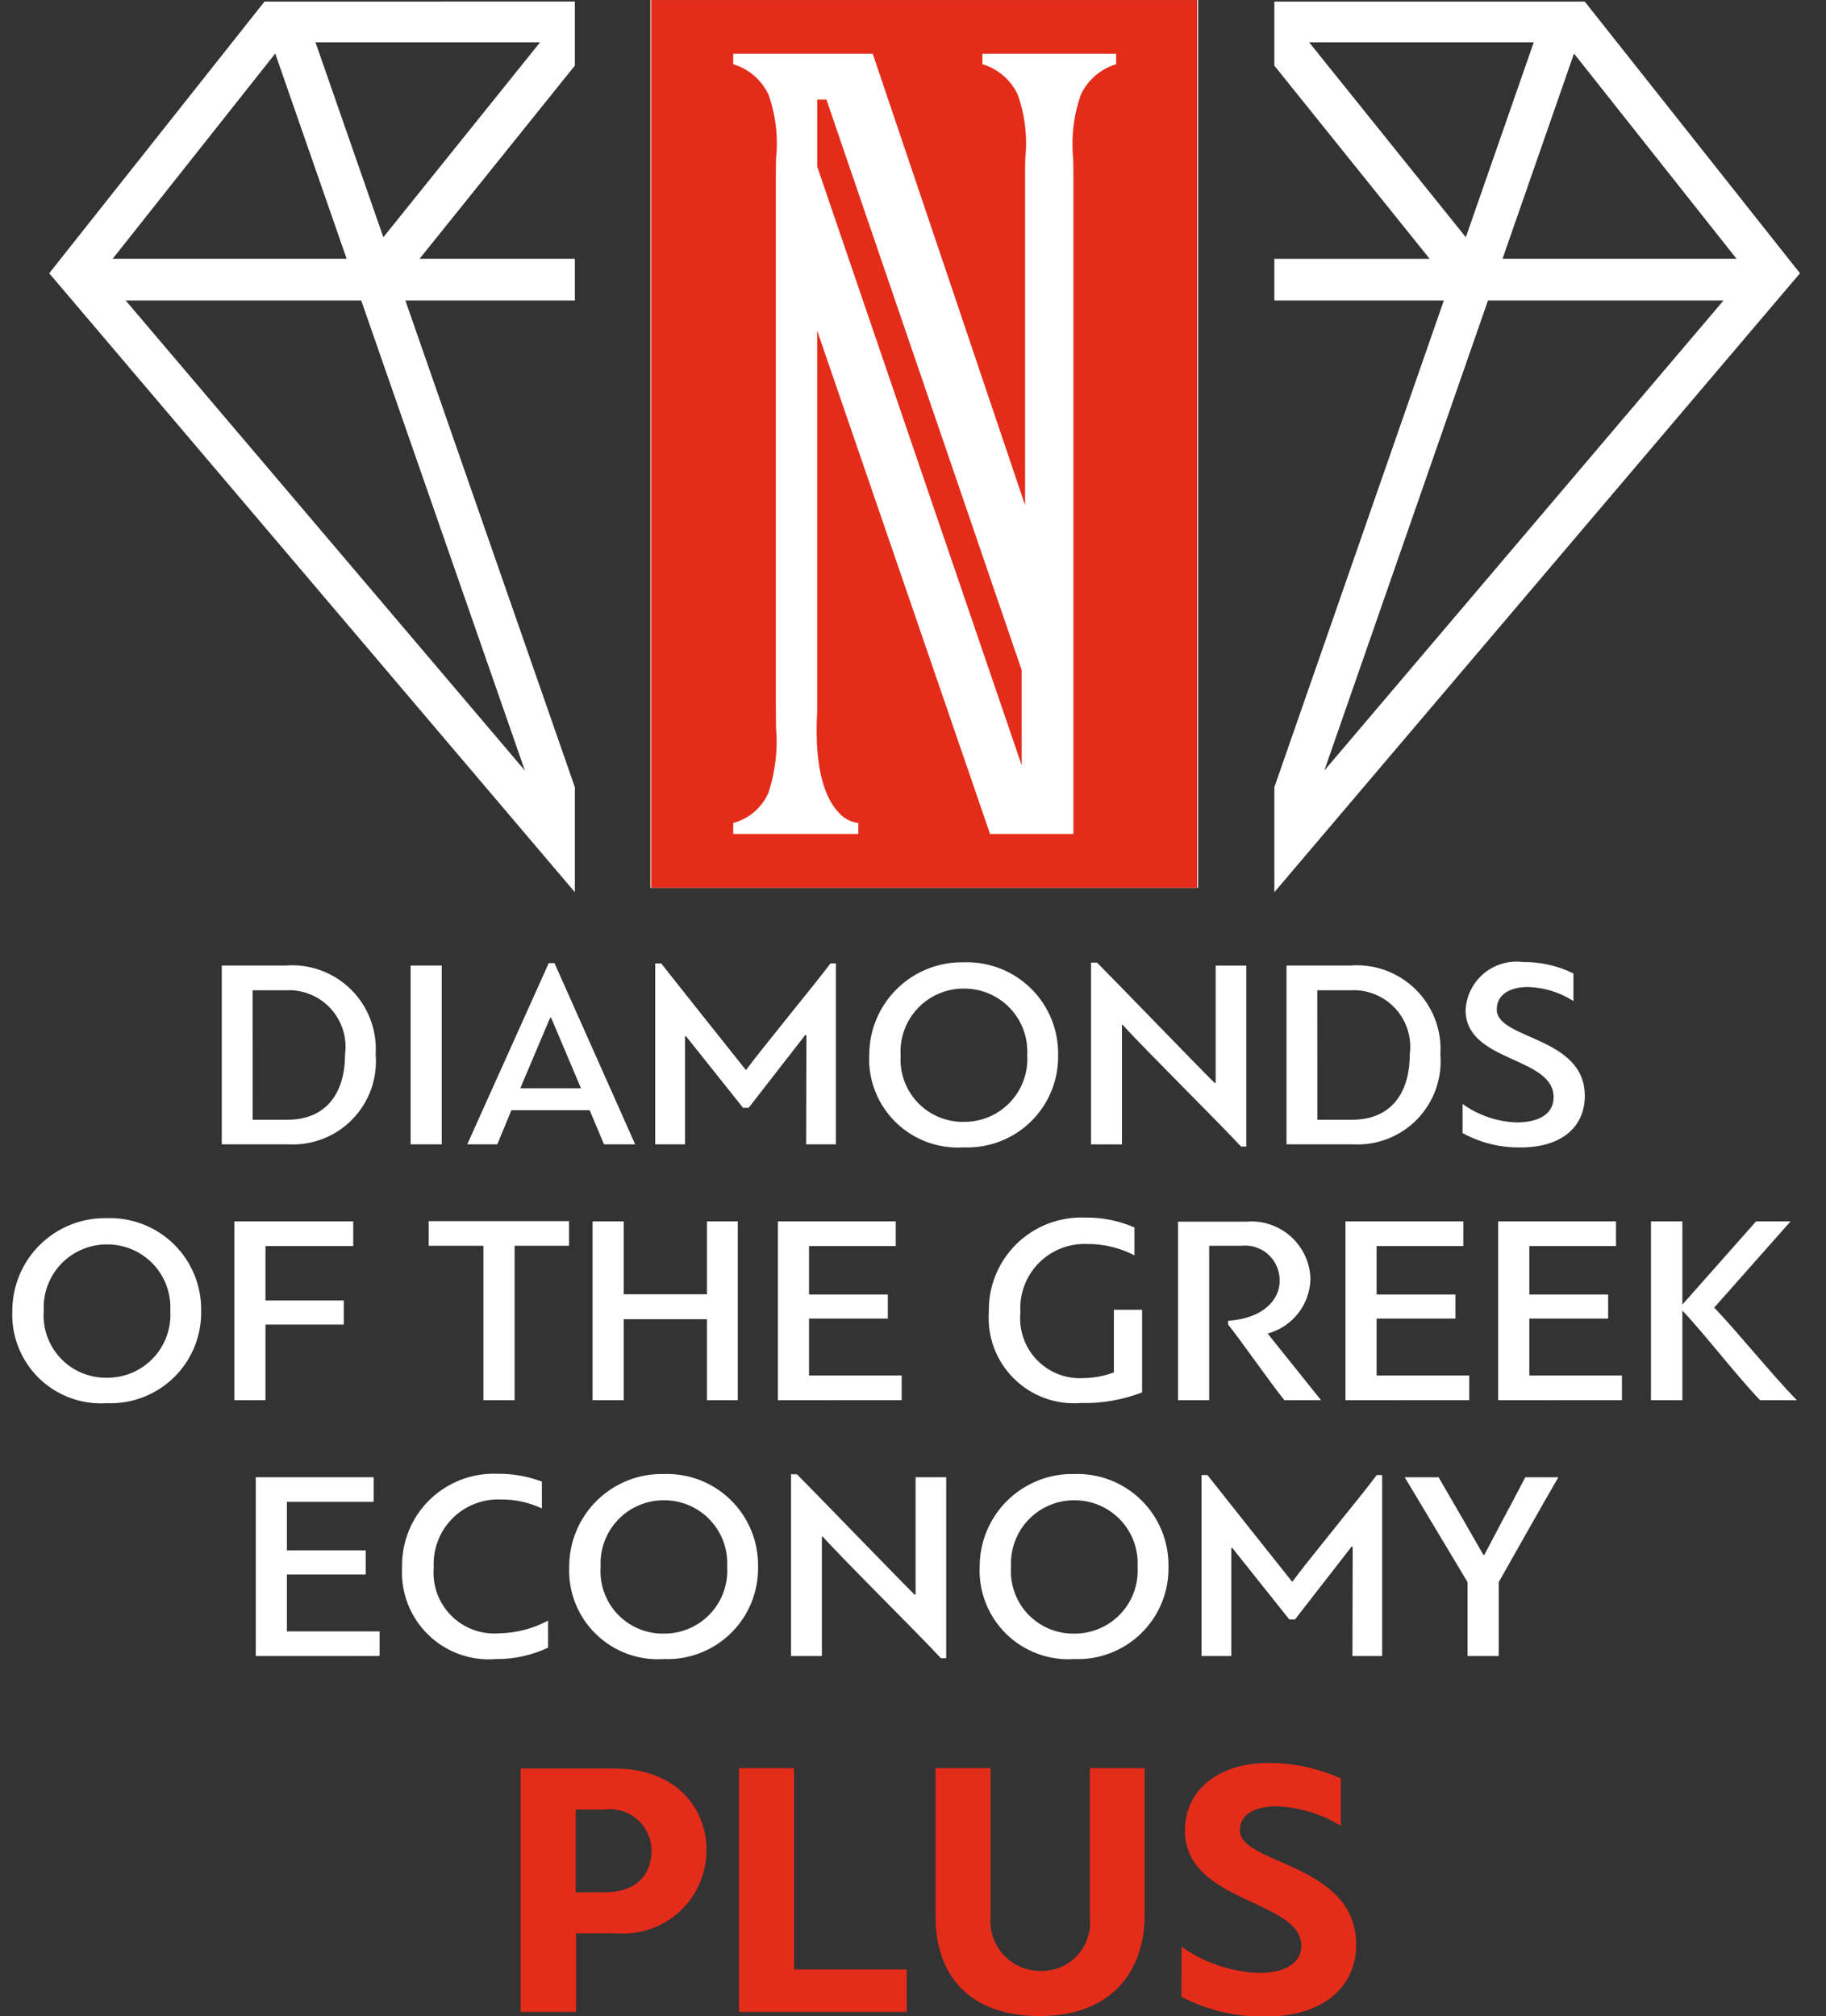 <svg width="480" height="530" viewBox="0 0 480 530" fill="none" xmlns="http://www.w3.org/2000/svg">
<rect x="0" y="0" width="480" height="530" fill="#333333" stroke="none"/>
<g clip-path="url(#clip0_19_163)">
<path d="M170.985 233.403H314.713V0.013H170.985V233.403Z" fill="#E42C1A"/>
<path d="M314.714 233.403H170.985V0.006H171.171V233.363H314.686V0.012H314.938V233.363H314.686L314.692 233.403H314.714ZM225.627 219.212H192.743V216.337C194.777 215.786 196.664 214.788 198.263 213.417C199.862 212.047 201.135 210.336 201.99 208.411C203.816 202.899 204.497 197.073 203.991 191.289C203.991 190.084 203.95 188.582 203.95 187.054V46.168C203.95 44.466 203.952 42.853 204.01 41.468C204.589 35.836 203.898 30.146 201.99 24.816C201.089 22.921 199.802 21.236 198.209 19.87C196.617 18.504 194.753 17.488 192.743 16.886V14.146H229.427L269.464 132.805V46.162C269.464 44.466 269.466 42.847 269.524 41.461C270.102 35.829 269.412 30.14 267.504 24.809C266.601 22.915 265.31 21.23 263.717 19.863C262.123 18.497 260.261 17.48 258.251 16.878V14.14H293.407V16.878C291.397 17.481 289.535 18.499 287.941 19.865C286.348 21.231 285.058 22.915 284.154 24.809C282.24 30.201 281.544 35.95 282.115 41.643C282.115 43.002 282.166 44.55 282.166 46.175V219.212H260.252L214.815 86.936V187.125C213.922 203.091 217.352 210.265 220.382 213.476C221.701 215.067 223.581 216.091 225.633 216.337L225.627 219.212ZM217.212 26.181H214.822V43.805L268.557 201.128V176.113L217.237 26.169L217.212 26.181Z" fill="white"/>
<path d="M391.148 78.986H453.061L348.126 202.54L391.148 78.986ZM413.756 14.075L456.486 68.025H394.967L413.756 14.075ZM344.132 11.123H403.177L385.321 62.36L344.132 11.123ZM334.99 0.427V17.26L375.817 68.038H334.99V78.986H379.539L334.99 206.923V234.523L473.163 71.832L416.591 0.427H334.99Z" fill="white"/>
<path d="M33.038 78.986H94.951L137.972 202.54L33.038 78.986ZM72.35 14.075L91.125 68.025H29.62L72.35 14.075ZM82.928 11.123H141.967L100.772 62.36L82.928 11.123ZM69.514 0.427L12.935 71.832L151.115 234.523V206.93L106.559 78.986H151.115V68.025H110.289L151.115 17.241V0.408L69.514 0.427Z" fill="white"/>
<path d="M257.525 411.806C257.522 408.559 258.17 405.343 259.429 402.349C260.687 399.355 262.53 396.643 264.853 394.374C267.176 392.104 269.93 390.321 272.952 389.132C275.975 387.943 279.205 387.372 282.452 387.45C285.694 387.348 288.925 387.905 291.945 389.088C294.966 390.271 297.715 392.057 300.025 394.334C302.335 396.612 304.157 399.335 305.384 402.338C306.61 405.342 307.213 408.563 307.157 411.806C307.223 415.055 306.624 418.284 305.396 421.293C304.168 424.302 302.337 427.027 300.016 429.302C297.695 431.577 294.934 433.352 291.901 434.52C288.868 435.687 285.63 436.222 282.382 436.091C279.11 436.312 275.827 435.839 272.75 434.705C269.673 433.57 266.867 431.8 264.521 429.508C262.175 427.216 260.34 424.454 259.135 421.404C257.929 418.354 257.38 415.083 257.525 411.806ZM265.779 411.806C265.607 414.082 265.916 416.369 266.68 418.519C267.445 420.67 268.649 422.636 270.218 424.293C271.787 425.95 273.685 427.262 275.791 428.142C277.897 429.022 280.164 429.451 282.446 429.403C284.713 429.413 286.959 428.957 289.043 428.063C291.127 427.169 293.007 425.856 294.563 424.206C296.119 422.556 297.317 420.605 298.087 418.472C298.858 416.339 299.182 414.07 299.039 411.806C299.161 409.555 298.823 407.302 298.043 405.187C297.263 403.071 296.059 401.138 294.506 399.504C292.952 397.871 291.079 396.572 289.005 395.687C286.932 394.802 284.7 394.349 282.446 394.358C280.186 394.341 277.945 394.788 275.864 395.67C273.783 396.551 271.905 397.848 270.344 399.482C268.783 401.116 267.573 403.053 266.788 405.172C266.003 407.292 265.659 409.549 265.779 411.806ZM149.626 411.806C149.623 408.558 150.273 405.342 151.532 402.348C152.791 399.354 154.636 396.643 156.96 394.374C159.283 392.104 162.036 390.321 165.059 389.132C168.082 387.943 171.311 387.372 174.558 387.45C177.801 387.347 181.034 387.903 184.055 389.086C187.076 390.269 189.824 392.055 192.135 394.332C194.446 396.61 196.27 399.333 197.496 402.337C198.723 405.341 199.326 408.562 199.27 411.806C199.335 415.056 198.735 418.284 197.506 421.293C196.277 424.302 194.447 427.027 192.126 429.302C189.804 431.577 187.041 433.352 184.007 434.52C180.974 435.687 177.736 436.222 174.489 436.091C171.216 436.313 167.932 435.842 164.853 434.708C161.775 433.574 158.971 431.802 156.625 429.509C154.278 427.217 152.441 424.456 151.235 421.405C150.029 418.355 149.481 415.083 149.626 411.806ZM157.896 411.806C157.723 414.082 158.029 416.369 158.793 418.519C159.557 420.67 160.761 422.636 162.331 424.293C163.9 425.95 165.798 427.262 167.904 428.142C170.01 429.022 172.277 429.451 174.558 429.403C176.827 429.414 179.075 428.958 181.159 428.065C183.244 427.171 185.123 425.858 186.679 424.208C188.235 422.558 189.434 420.605 190.203 418.472C190.973 416.338 191.296 414.07 191.152 411.806C191.274 409.556 190.935 407.303 190.156 405.188C189.377 403.073 188.172 401.139 186.619 399.506C185.066 397.872 183.197 396.574 181.124 395.689C179.052 394.803 176.819 394.35 174.565 394.358C172.304 394.34 170.065 394.786 167.983 395.667C165.901 396.547 164.022 397.846 162.46 399.481C160.899 401.115 159.686 403.051 158.901 405.171C158.116 407.291 157.775 409.549 157.896 411.806ZM105.694 412.02C105.619 408.74 106.213 405.479 107.442 402.438C108.671 399.396 110.508 396.637 112.841 394.331C115.174 392.024 117.955 390.219 121.01 389.025C124.066 387.83 127.332 387.273 130.611 387.386C134.648 387.325 138.662 388.025 142.44 389.45V396.501C139.077 394.92 135.401 394.117 131.686 394.151C129.321 394.047 126.96 394.439 124.756 395.303C122.552 396.167 120.553 397.484 118.889 399.168C117.224 400.851 115.931 402.864 115.092 405.078C114.253 407.291 113.887 409.656 114.017 412.02C113.814 414.337 114.122 416.672 114.915 418.859C115.708 421.046 116.969 423.034 118.611 424.682C120.252 426.33 122.234 427.599 124.418 428.401C126.602 429.203 128.934 429.52 131.253 429.326C135.732 429.251 140.128 428.103 144.071 425.978V433.1C139.774 435.123 135.075 436.147 130.326 436.097C127.073 436.36 123.802 435.923 120.732 434.814C117.662 433.705 114.866 431.95 112.532 429.669C110.197 427.388 108.378 424.632 107.199 421.589C106.019 418.545 105.506 415.278 105.694 412.02ZM247.337 435.878C241.853 429.895 221.697 409.981 216.259 403.902H216.047V435.307H207.929V387.522H209.487C214.336 392.364 235.487 414.293 240.395 419.142H240.679V388.304H248.728V435.878H247.337ZM385.781 435.307V415.884L369.266 388.318H378.168L385.145 400.353L389.919 408.686H390.197L394.477 400.566C396.614 396.514 398.815 392.449 400.951 388.318H409.638C404.368 397.434 399.17 406.691 393.971 415.884V435.307H385.781ZM355.515 435.307C355.515 425.123 355.584 416.934 355.584 406.679C355.507 406.601 355.408 406.55 355.3 406.53L340.41 425.687H338.915L323.88 406.815C323.815 406.886 323.746 406.963 323.668 406.963V435.301H315.835V387.729H317.4C324.813 397.129 332.212 406.394 339.689 415.794C343.322 410.809 358.207 392.72 361.91 387.729H363.329V435.301L355.515 435.307ZM67.234 435.307V388.304H98.214V394.778H75.418V407.526H96.137V413.864H75.418V428.82H99.782V435.294L67.234 435.307ZM3.238 344.552C3.236 341.305 3.884 338.089 5.144 335.095C6.404 332.102 8.249 329.392 10.572 327.123C12.895 324.854 15.649 323.073 18.671 321.885C21.693 320.696 24.924 320.124 28.171 320.203C31.412 320.101 34.641 320.657 37.661 321.84C40.681 323.023 43.431 324.806 45.741 327.083C48.051 329.36 49.872 332.083 51.099 335.086C52.326 338.089 52.931 341.309 52.876 344.552C52.942 347.802 52.343 351.03 51.115 354.039C49.886 357.049 48.053 359.775 45.731 362.05C43.41 364.325 40.647 366.1 37.613 367.267C34.58 368.435 31.339 368.969 28.091 368.837C24.819 369.058 21.537 368.585 18.459 367.451C15.382 366.316 12.579 364.546 10.234 362.254C7.888 359.962 6.052 357.2 4.847 354.15C3.641 351.1 3.093 347.829 3.238 344.552ZM11.504 344.552C11.332 346.828 11.638 349.115 12.402 351.265C13.166 353.416 14.373 355.382 15.943 357.039C17.512 358.696 19.41 360.007 21.516 360.886C23.622 361.766 25.889 362.197 28.171 362.149C30.439 362.16 32.683 361.704 34.768 360.811C36.853 359.917 38.731 358.604 40.288 356.954C41.844 355.304 43.046 353.351 43.816 351.218C44.585 349.084 44.908 346.816 44.764 344.552C44.886 342.301 44.547 340.048 43.768 337.933C42.989 335.817 41.787 333.884 40.234 332.25C38.681 330.616 36.81 329.316 34.736 328.431C32.663 327.547 30.431 327.095 28.177 327.104C25.916 327.086 23.677 327.532 21.595 328.413C19.513 329.293 17.631 330.591 16.069 332.225C14.508 333.859 13.298 335.797 12.513 337.917C11.728 340.037 11.384 342.295 11.504 344.552ZM259.934 344.908C259.854 341.588 260.456 338.287 261.701 335.209C262.947 332.131 264.81 329.341 267.177 327.012C269.543 324.683 272.362 322.863 275.459 321.666C278.557 320.47 281.865 319.92 285.183 320.053C289.662 319.976 294.107 320.86 298.217 322.643V329.979C294.37 327.978 290.091 326.952 285.755 326.993C283.386 326.898 281.022 327.303 278.82 328.182C276.617 329.06 274.624 330.392 272.971 332.092C271.318 333.792 270.045 335.82 269.228 338.046C268.412 340.272 268.074 342.647 268.236 345.012C268.013 347.282 268.285 349.572 269.036 351.725C269.786 353.878 270.997 355.842 272.582 357.482C274.168 359.121 276.089 360.396 278.216 361.218C280.343 362.041 282.623 362.392 284.899 362.246C287.6 362.201 290.275 361.694 292.805 360.744V344.293H300.218V366.014C295.057 367.992 289.558 368.938 284.033 368.797C280.823 369.045 277.596 368.599 274.574 367.489C271.552 366.378 268.805 364.631 266.519 362.364C264.233 360.098 262.462 357.366 261.325 354.354C260.189 351.342 259.715 348.12 259.934 344.908ZM462.687 368.053C456.627 361.786 448.239 350.819 442.244 344.487V368.053H433.99V321.05H442.244V342.919L461.619 321.05H470.685L450.615 343.71C456.817 350.184 466.068 361.656 472.335 368.059L462.687 368.053ZM393.823 368.053V321.05H424.793V327.524H402.014V340.272H422.729V346.604H402.014V361.56H426.361V368.034L393.823 368.053ZM353.681 368.053V321.05H384.661V327.524H361.866V340.272H382.581V346.604H361.866V361.56H386.226V368.034L353.681 368.053ZM337.65 368.053C334.873 364.777 325.553 351.461 322.84 348.185V347.187C332.169 346.54 336.37 341.568 336.37 336.79C336.416 335.491 336.182 334.197 335.684 332.996C335.186 331.796 334.436 330.717 333.484 329.832C332.532 328.947 331.401 328.278 330.168 327.869C328.934 327.459 327.625 327.319 326.333 327.459H317.855V368.053H309.658V321.121H327.61C329.724 320.938 331.851 321.191 333.863 321.862C335.875 322.533 337.73 323.609 339.31 325.024C340.891 326.438 342.164 328.161 343.053 330.086C343.943 332.012 344.43 334.099 344.482 336.219C344.397 339.498 343.256 342.662 341.229 345.241C339.202 347.82 336.397 349.676 333.231 350.533L347.261 368.053H337.65ZM204.477 368.053V321.05H235.463V327.524H212.667V340.272H233.383V346.604H212.667V361.56H237.022V368.034L204.477 368.053ZM185.825 368.053V346.759H163.968V368.053H155.771V321.05H163.968V340.207H185.825V321.05H193.943V368.053H185.825ZM127.07 368.053V327.459H112.683V320.985H149.588V327.459H135.274V368.053H127.07ZM61.598 368.053V321.05H92.859V327.524H69.785V341.838H90.368V348.17H69.785V368.04L61.598 368.053ZM384.472 297.808V290.188C388.65 293.197 393.636 294.884 398.783 295.036C404.053 295.036 408.396 293.094 408.396 288.413C408.396 277.595 385.256 279.349 385.256 265.482C385.352 263.638 385.83 261.835 386.656 260.183C387.482 258.532 388.637 257.069 390.055 255.886C391.472 254.702 393.119 253.824 394.891 253.306C396.663 252.788 398.523 252.642 400.354 252.876C404.945 252.829 409.482 253.856 413.606 255.874V263.137C410.028 260.833 405.891 259.554 401.637 259.436C397.436 259.436 393.453 261.073 393.453 265.346C393.453 273.328 416.6 272.332 416.6 288.064C416.6 296.332 410.333 301.602 399.864 301.602C394.479 301.723 389.156 300.417 384.44 297.815L384.472 297.808ZM228.502 277.305C228.499 274.057 229.146 270.84 230.405 267.846C231.664 264.852 233.513 262.14 235.836 259.87C238.16 257.601 240.913 255.819 243.935 254.631C246.958 253.442 250.188 252.869 253.435 252.947C256.678 252.844 259.907 253.402 262.928 254.585C265.949 255.768 268.7 257.552 271.011 259.829C273.322 262.107 275.146 264.83 276.373 267.834C277.599 270.837 278.202 274.06 278.146 277.305C278.212 280.554 277.611 283.783 276.382 286.792C275.153 289.8 273.323 292.526 271.002 294.801C268.68 297.075 265.917 298.851 262.884 300.018C259.851 301.186 256.61 301.721 253.362 301.589C250.087 301.815 246.802 301.347 243.72 300.214C240.639 299.082 237.832 297.311 235.482 295.019C233.133 292.726 231.296 289.963 230.089 286.91C228.882 283.857 228.331 280.584 228.477 277.305H228.502ZM236.769 277.305C236.598 279.58 236.905 281.865 237.67 284.014C238.434 286.164 239.641 288.129 241.21 289.785C242.78 291.441 244.678 292.751 246.784 293.629C248.889 294.508 251.154 294.936 253.435 294.887C255.702 294.899 257.948 294.444 260.032 293.552C262.116 292.659 263.993 291.349 265.549 289.7C267.105 288.051 268.306 286.099 269.077 283.967C269.847 281.835 270.171 279.567 270.028 277.305C270.151 275.054 269.811 272.8 269.032 270.685C268.253 268.57 267.051 266.636 265.498 265.003C263.945 263.369 262.074 262.069 260.001 261.184C257.927 260.299 255.695 259.847 253.441 259.856C251.178 259.834 248.936 260.277 246.85 261.155C244.764 262.034 242.88 263.331 241.315 264.966C239.749 266.601 238.536 268.539 237.749 270.661C236.962 272.783 236.617 275.044 236.737 277.305H236.769ZM326.213 301.368C320.729 295.386 300.58 275.471 295.135 269.398H294.923V300.812H286.802V253.026H288.37C293.213 257.862 314.363 279.796 319.277 284.645H319.562V253.809H327.61V301.374L326.213 301.368ZM338.182 300.805V253.802H354.841C357.994 253.541 361.167 253.962 364.142 255.037C367.117 256.112 369.825 257.815 372.083 260.032C374.34 262.248 376.093 264.924 377.223 267.879C378.353 270.834 378.83 273.998 378.627 277.154C378.887 280.259 378.481 283.383 377.435 286.317C376.389 289.252 374.728 291.929 372.563 294.168C370.398 296.408 367.779 298.159 364.881 299.304C361.984 300.448 358.879 300.96 355.768 300.805H338.182ZM346.293 294.331H355.632C365.246 294.266 370.578 287.786 370.578 277.169C370.873 274.998 370.685 272.789 370.028 270.699C369.371 268.61 368.262 266.69 366.778 265.078C365.294 263.467 363.471 262.203 361.442 261.377C359.413 260.55 357.228 260.18 355.041 260.296H346.274L346.293 294.331ZM211.909 300.805C211.909 290.621 211.981 282.424 211.981 272.169C211.901 272.098 211.803 272.051 211.697 272.033L196.804 291.184H195.315L180.283 272.319C180.212 272.391 180.146 272.455 180.069 272.455V300.805H172.235V253.233H173.803C181.209 262.634 188.615 271.886 196.093 281.286C199.725 276.308 214.61 258.218 218.313 253.233H219.73V300.805H211.909ZM158.781 300.805L155.006 291.832H134.426L130.721 300.805H122.825L144.252 253.154H145.756L166.971 300.805H158.781ZM136.769 286.057H152.721L144.887 267.541H144.602L136.769 286.057ZM107.932 300.805V253.802H116.116V300.805H107.932ZM58.294 300.805V253.802H74.96C78.113 253.541 81.285 253.962 84.261 255.037C87.236 256.112 89.944 257.815 92.202 260.032C94.459 262.248 96.209 264.924 97.339 267.879C98.468 270.834 98.949 273.998 98.745 277.154C99.006 280.259 98.6 283.384 97.554 286.319C96.507 289.254 94.845 291.93 92.679 294.17C90.513 296.41 87.895 298.161 84.997 299.305C82.099 300.45 78.992 300.961 75.88 300.805H58.294ZM66.412 294.331H75.738C85.352 294.266 90.697 287.786 90.697 277.169C90.991 274.998 90.804 272.789 90.147 270.699C89.49 268.61 88.381 266.69 86.897 265.078C85.413 263.467 83.59 262.203 81.561 261.377C79.532 260.55 77.347 260.18 75.159 260.296H66.4L66.412 294.331Z" fill="white"/>
<path d="M136.865 528.861H151.432V508.176H162.115C165.127 508.414 168.156 508.025 171.01 507.034C173.865 506.044 176.483 504.472 178.7 502.419C180.917 500.367 182.685 497.877 183.892 495.107C185.099 492.337 185.719 489.347 185.713 486.325C185.713 475.449 177.944 464.863 161.435 464.863H136.865V528.861ZM159.007 475.643C160.554 475.446 162.125 475.584 163.614 476.048C165.103 476.512 166.474 477.291 167.635 478.332C168.796 479.373 169.719 480.652 170.342 482.081C170.964 483.511 171.272 485.058 171.244 486.617C171.244 491.472 168.524 497.396 158.943 497.396H151.335V475.643H159.007ZM194.259 464.766V528.861H238.349V517.693H208.729V464.766H194.259ZM286.485 504.097C286.673 505.897 286.473 507.716 285.899 509.433C285.325 511.149 284.39 512.722 283.157 514.047C281.924 515.372 280.422 516.417 278.751 517.113C277.081 517.809 275.281 518.139 273.472 518.081C271.633 518.083 269.815 517.698 268.135 516.953C266.454 516.207 264.949 515.117 263.717 513.753C262.484 512.39 261.551 510.782 260.979 509.035C260.406 507.288 260.207 505.44 260.394 503.612V464.766H245.924V503.709C245.924 519.15 254.664 529.929 273.407 529.929C291.664 529.929 300.89 518.664 300.89 503.417V464.766H286.485V504.097ZM310.569 524.879C317.4 528.433 325.013 530.214 332.711 530.059C348.735 530.059 356.504 521.513 356.504 511.219C356.504 489.66 325.913 490.145 325.913 481.114C325.913 476.582 330.445 474.801 335.624 474.801C341.586 475.033 347.386 476.807 352.457 479.948V467.485C346.444 464.777 339.921 463.386 333.326 463.407C320.507 463.407 311.476 470.399 311.476 481.178C311.476 500.31 342.066 499.241 342.066 511.478C342.066 516.528 337.016 518.599 330.898 518.599C323.607 518.316 316.556 515.921 310.602 511.704L310.569 524.879Z" fill="#E42C1A"/>
</g>
<defs>
<clipPath id="clip0_19_163">
<rect width="480" height="530" fill="white"/>
</clipPath>
</defs>
</svg>
